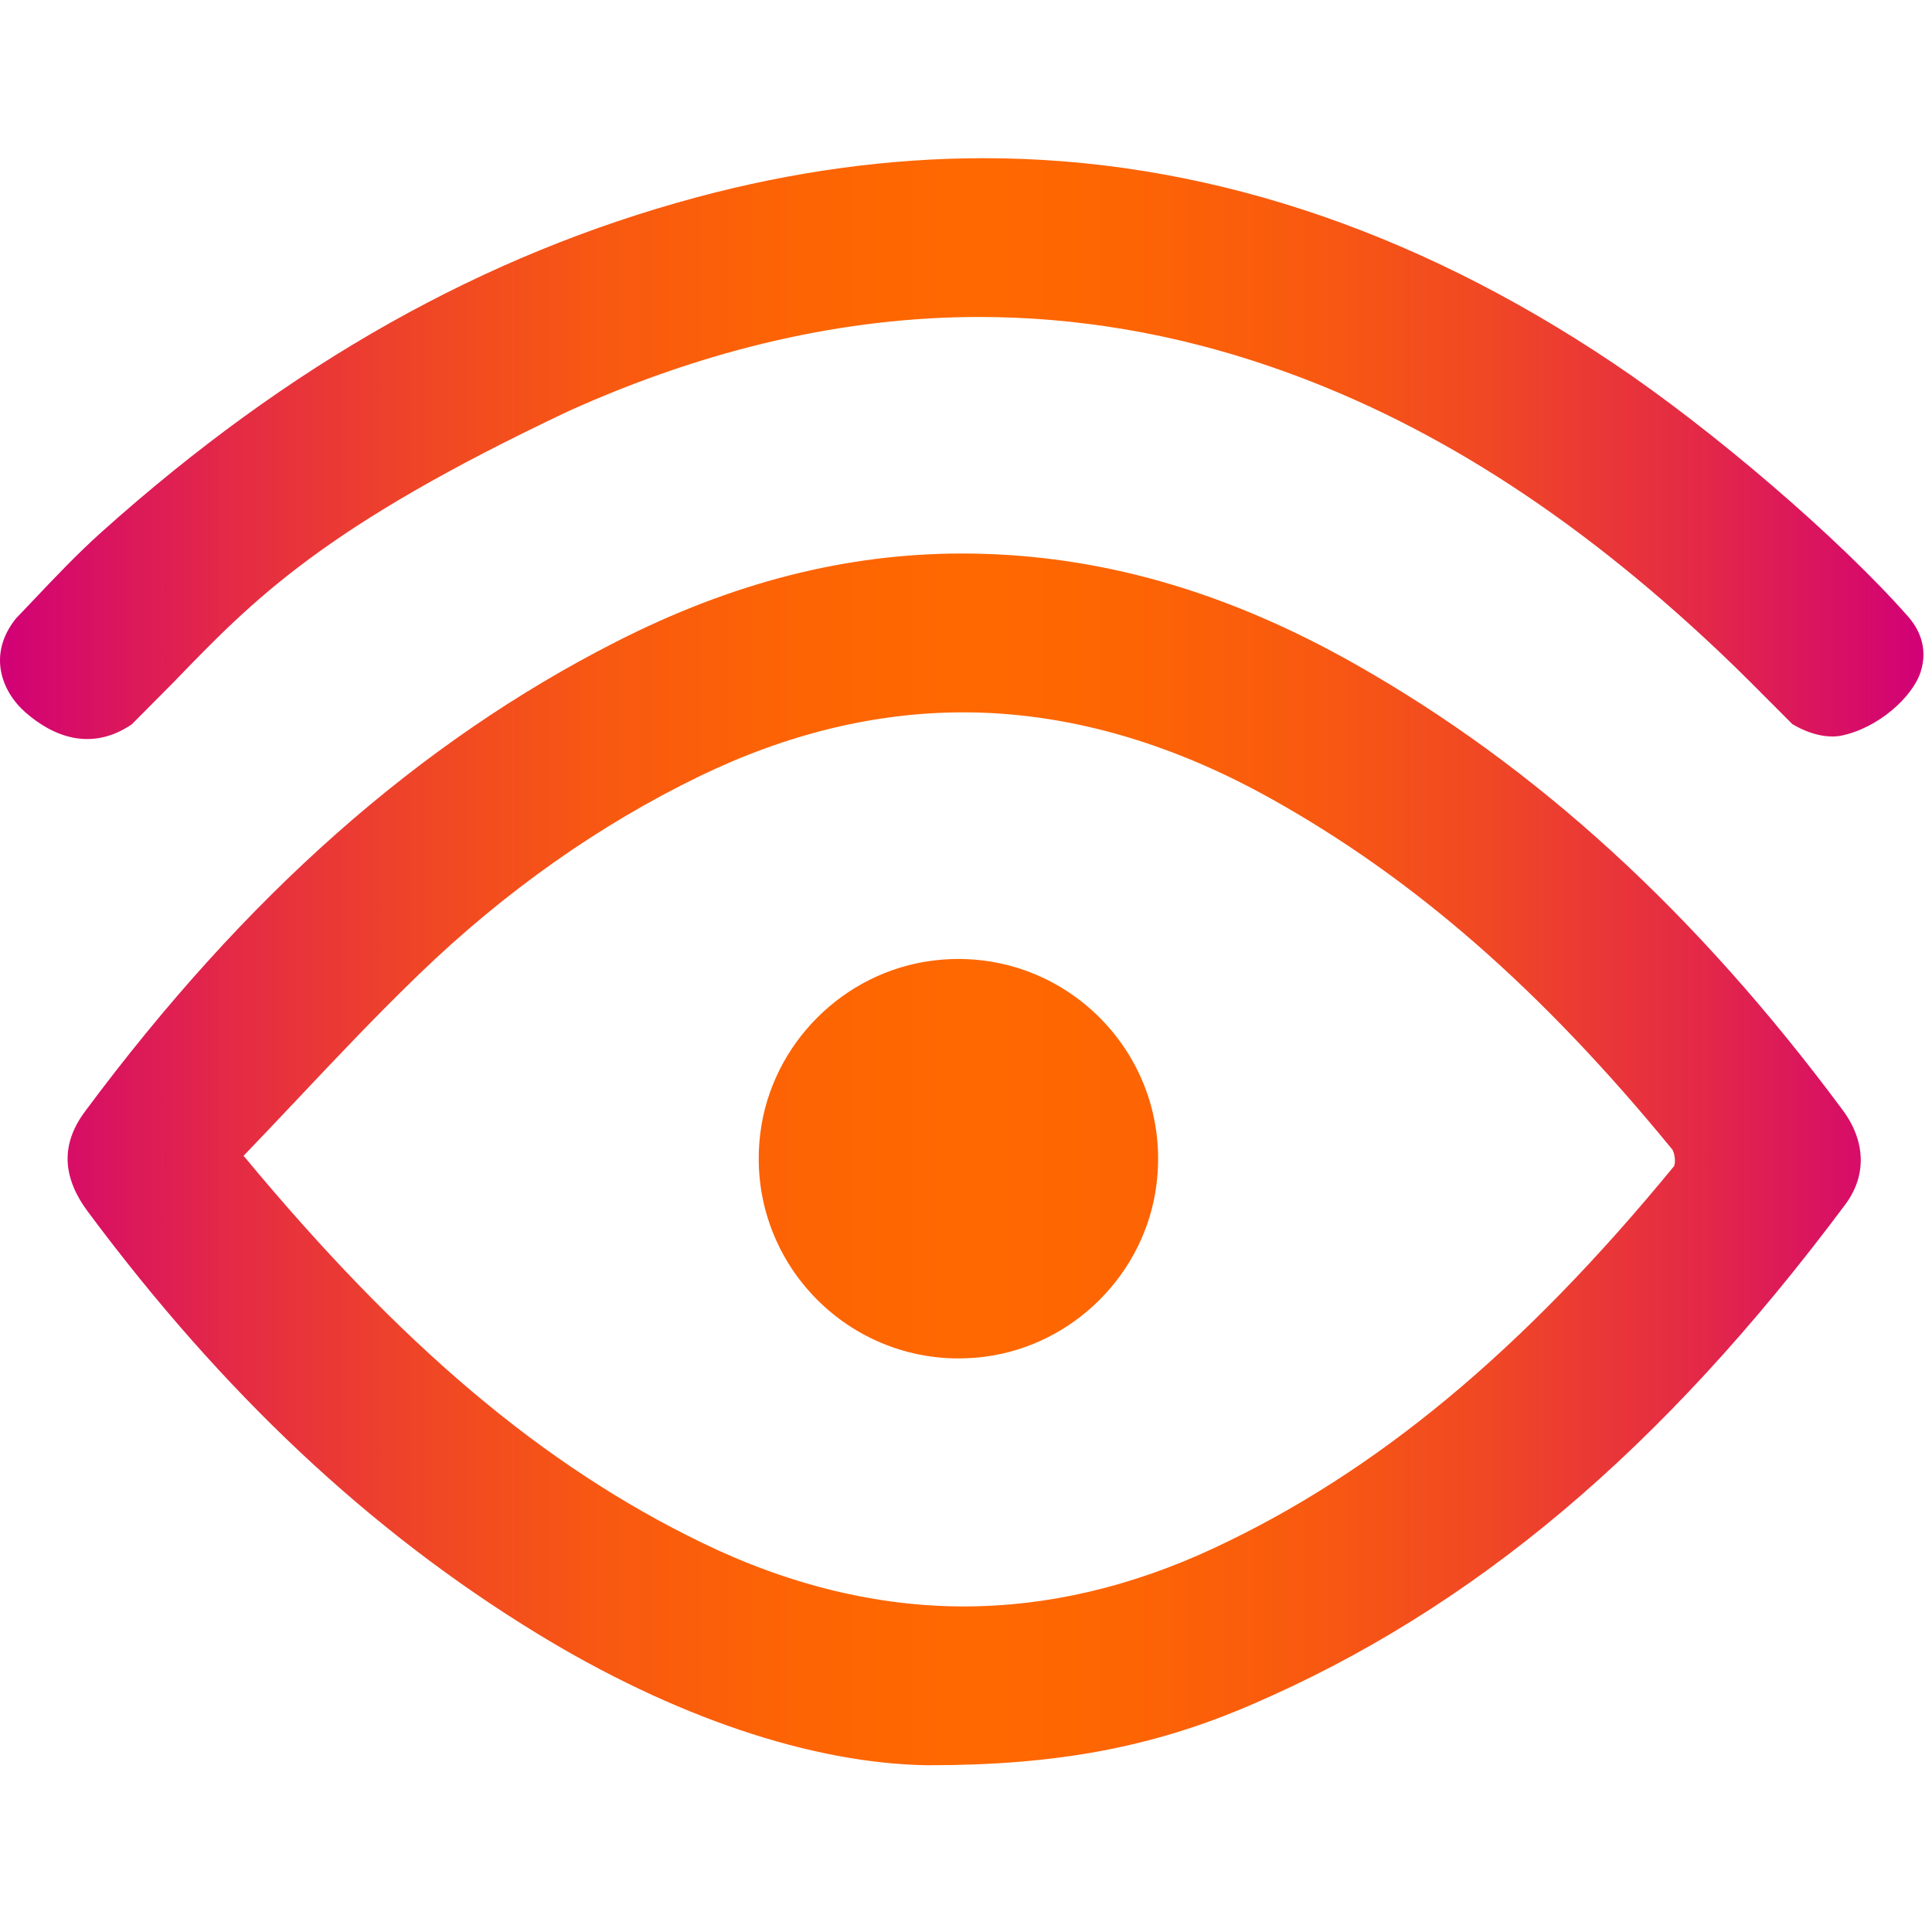 <svg xmlns="http://www.w3.org/2000/svg" xmlns:xlink="http://www.w3.org/1999/xlink" width="150" zoomAndPan="magnify" viewBox="0 0 112.5 112.5" height="150" preserveAspectRatio="xMidYMid meet" version="1.0"><defs><clipPath id="1ad5a1a442"><path d="M 0 9 L 112.004 9 L 112.004 103 L 0 103 Z M 0 9 " clip-rule="nonzero"/></clipPath><clipPath id="d80e827187"><path d="M 54.023 102.789 C 47.289 102.699 39.211 99.973 31.266 95.113 C 21.531 89.16 12.977 81.125 5.113 70.551 C 3.602 68.516 3.547 66.609 4.945 64.727 C 14.273 52.168 24.387 43.223 35.859 37.379 C 42.66 33.914 49.266 32.23 56.059 32.23 C 56.465 32.23 56.871 32.238 57.277 32.25 C 64.598 32.473 71.68 34.578 78.926 38.68 C 89.5 44.668 98.781 53.16 107.297 64.637 C 108.645 66.453 108.703 68.453 107.457 70.129 C 96.777 84.449 85.773 93.715 72.824 99.285 C 67.113 101.742 61.523 102.789 54.129 102.789 Z M 14.184 67.301 C 23.371 78.383 31.613 85.34 40.887 89.84 C 45.949 92.297 51.078 93.543 56.133 93.543 C 60.957 93.543 65.836 92.406 70.641 90.168 C 80.109 85.758 88.633 78.688 97.465 67.922 C 97.582 67.777 97.539 67.133 97.359 66.914 C 89.754 57.621 82.309 51.117 73.922 46.457 C 67.984 43.156 61.984 41.48 56.09 41.48 C 50.984 41.48 45.809 42.734 40.711 45.211 C 34.887 48.039 29.418 51.895 24.457 56.676 C 21.992 59.051 19.691 61.488 17.258 64.066 C 16.242 65.141 15.223 66.223 14.184 67.301 Z M 57.324 79.004 C 49.73 79.969 43.312 73.551 44.277 65.953 C 44.938 60.777 49.117 56.598 54.297 55.938 C 61.891 54.973 68.309 61.391 67.34 68.988 C 66.684 74.164 62.504 78.344 57.324 79.004 Z M 104.371 42.168 L 103.57 41.363 C 102.371 40.156 101.242 39.02 100.055 37.898 C 91.539 29.855 83.004 24.438 73.953 21.336 C 68.383 19.426 62.688 18.457 57.023 18.457 C 49.223 18.457 41.184 20.297 33.125 23.93 C 18.762 30.719 14.777 34.898 10.07 39.766 L 7.672 42.18 C 5.273 43.805 3.043 42.852 1.48 41.48 C 0.066 40.238 -0.73 38.07 0.934 36.008 L 1.898 34.996 C 3.246 33.574 4.516 32.234 5.918 30.977 C 16.836 21.199 28.164 14.824 40.555 11.492 C 46.18 9.98 51.805 9.211 57.281 9.211 C 69.812 9.211 82.16 13.238 93.977 21.172 C 99.773 25.062 107.141 31.398 111.105 35.898 C 111.652 36.52 112.32 37.637 111.836 39.133 C 111.363 40.59 109.344 42.43 107.156 42.848 C 106.773 42.918 105.742 42.977 104.371 42.168 Z M 104.371 42.168 " clip-rule="nonzero"/></clipPath><linearGradient x1="0" gradientTransform="matrix(0.747, 0, 0, 0.747, 0, 0)" y1="75" x2="150" gradientUnits="userSpaceOnUse" y2="75" id="4d7085f899"><stop stop-opacity="1" stop-color="rgb(81.999%, 0%, 46.7%)" offset="0"/><stop stop-opacity="1" stop-color="rgb(82.256%, 0.569%, 45.996%)" offset="0.004"/><stop stop-opacity="1" stop-color="rgb(82.512%, 1.138%, 45.293%)" offset="0.008"/><stop stop-opacity="1" stop-color="rgb(82.768%, 1.707%, 44.589%)" offset="0.012"/><stop stop-opacity="1" stop-color="rgb(83.026%, 2.277%, 43.887%)" offset="0.016"/><stop stop-opacity="1" stop-color="rgb(83.282%, 2.846%, 43.184%)" offset="0.02"/><stop stop-opacity="1" stop-color="rgb(83.539%, 3.415%, 42.48%)" offset="0.023"/><stop stop-opacity="1" stop-color="rgb(83.795%, 3.984%, 41.777%)" offset="0.027"/><stop stop-opacity="1" stop-color="rgb(84.053%, 4.553%, 41.074%)" offset="0.031"/><stop stop-opacity="1" stop-color="rgb(84.293%, 5.093%, 40.427%)" offset="0.035"/><stop stop-opacity="1" stop-color="rgb(84.534%, 5.634%, 39.78%)" offset="0.039"/><stop stop-opacity="1" stop-color="rgb(84.76%, 6.148%, 39.183%)" offset="0.043"/><stop stop-opacity="1" stop-color="rgb(84.987%, 6.662%, 38.586%)" offset="0.047"/><stop stop-opacity="1" stop-color="rgb(85.213%, 7.176%, 37.99%)" offset="0.051"/><stop stop-opacity="1" stop-color="rgb(85.439%, 7.69%, 37.395%)" offset="0.055"/><stop stop-opacity="1" stop-color="rgb(85.664%, 8.203%, 36.798%)" offset="0.059"/><stop stop-opacity="1" stop-color="rgb(85.892%, 8.717%, 36.201%)" offset="0.062"/><stop stop-opacity="1" stop-color="rgb(86.118%, 9.232%, 35.605%)" offset="0.066"/><stop stop-opacity="1" stop-color="rgb(86.343%, 9.746%, 35.01%)" offset="0.07"/><stop stop-opacity="1" stop-color="rgb(86.569%, 10.26%, 34.413%)" offset="0.074"/><stop stop-opacity="1" stop-color="rgb(86.797%, 10.774%, 33.817%)" offset="0.078"/><stop stop-opacity="1" stop-color="rgb(87.022%, 11.287%, 33.22%)" offset="0.082"/><stop stop-opacity="1" stop-color="rgb(87.248%, 11.801%, 32.625%)" offset="0.086"/><stop stop-opacity="1" stop-color="rgb(87.474%, 12.315%, 32.028%)" offset="0.09"/><stop stop-opacity="1" stop-color="rgb(87.7%, 12.83%, 31.432%)" offset="0.094"/><stop stop-opacity="1" stop-color="rgb(87.926%, 13.344%, 30.835%)" offset="0.098"/><stop stop-opacity="1" stop-color="rgb(88.153%, 13.858%, 30.24%)" offset="0.102"/><stop stop-opacity="1" stop-color="rgb(88.379%, 14.371%, 29.643%)" offset="0.105"/><stop stop-opacity="1" stop-color="rgb(88.605%, 14.885%, 29.047%)" offset="0.109"/><stop stop-opacity="1" stop-color="rgb(88.831%, 15.399%, 28.45%)" offset="0.113"/><stop stop-opacity="1" stop-color="rgb(89.058%, 15.913%, 27.855%)" offset="0.117"/><stop stop-opacity="1" stop-color="rgb(89.284%, 16.428%, 27.258%)" offset="0.121"/><stop stop-opacity="1" stop-color="rgb(89.51%, 16.942%, 26.662%)" offset="0.125"/><stop stop-opacity="1" stop-color="rgb(89.717%, 17.421%, 26.111%)" offset="0.129"/><stop stop-opacity="1" stop-color="rgb(89.926%, 17.902%, 25.562%)" offset="0.133"/><stop stop-opacity="1" stop-color="rgb(90.103%, 18.32%, 25.093%)" offset="0.137"/><stop stop-opacity="1" stop-color="rgb(90.28%, 18.739%, 24.625%)" offset="0.141"/><stop stop-opacity="1" stop-color="rgb(90.457%, 19.159%, 24.155%)" offset="0.145"/><stop stop-opacity="1" stop-color="rgb(90.634%, 19.579%, 23.686%)" offset="0.148"/><stop stop-opacity="1" stop-color="rgb(90.81%, 19.998%, 23.218%)" offset="0.152"/><stop stop-opacity="1" stop-color="rgb(90.987%, 20.418%, 22.749%)" offset="0.156"/><stop stop-opacity="1" stop-color="rgb(91.164%, 20.837%, 22.281%)" offset="0.16"/><stop stop-opacity="1" stop-color="rgb(91.341%, 21.257%, 21.812%)" offset="0.164"/><stop stop-opacity="1" stop-color="rgb(91.518%, 21.675%, 21.342%)" offset="0.168"/><stop stop-opacity="1" stop-color="rgb(91.695%, 22.095%, 20.874%)" offset="0.172"/><stop stop-opacity="1" stop-color="rgb(91.872%, 22.514%, 20.406%)" offset="0.176"/><stop stop-opacity="1" stop-color="rgb(92.049%, 22.934%, 19.937%)" offset="0.18"/><stop stop-opacity="1" stop-color="rgb(92.224%, 23.354%, 19.467%)" offset="0.184"/><stop stop-opacity="1" stop-color="rgb(92.401%, 23.773%, 18.999%)" offset="0.188"/><stop stop-opacity="1" stop-color="rgb(92.578%, 24.193%, 18.53%)" offset="0.191"/><stop stop-opacity="1" stop-color="rgb(92.755%, 24.612%, 18.062%)" offset="0.195"/><stop stop-opacity="1" stop-color="rgb(92.932%, 25.031%, 17.593%)" offset="0.199"/><stop stop-opacity="1" stop-color="rgb(93.109%, 25.45%, 17.125%)" offset="0.203"/><stop stop-opacity="1" stop-color="rgb(93.286%, 25.87%, 16.655%)" offset="0.207"/><stop stop-opacity="1" stop-color="rgb(93.463%, 26.289%, 16.187%)" offset="0.211"/><stop stop-opacity="1" stop-color="rgb(93.639%, 26.709%, 15.718%)" offset="0.215"/><stop stop-opacity="1" stop-color="rgb(93.816%, 27.129%, 15.25%)" offset="0.219"/><stop stop-opacity="1" stop-color="rgb(93.983%, 27.524%, 14.806%)" offset="0.223"/><stop stop-opacity="1" stop-color="rgb(94.153%, 27.919%, 14.362%)" offset="0.227"/><stop stop-opacity="1" stop-color="rgb(94.287%, 28.217%, 14.017%)" offset="0.23"/><stop stop-opacity="1" stop-color="rgb(94.421%, 28.516%, 13.672%)" offset="0.234"/><stop stop-opacity="1" stop-color="rgb(94.556%, 28.813%, 13.327%)" offset="0.238"/><stop stop-opacity="1" stop-color="rgb(94.69%, 29.111%, 12.984%)" offset="0.242"/><stop stop-opacity="1" stop-color="rgb(94.824%, 29.408%, 12.639%)" offset="0.246"/><stop stop-opacity="1" stop-color="rgb(94.96%, 29.707%, 12.296%)" offset="0.25"/><stop stop-opacity="1" stop-color="rgb(95.094%, 30.005%, 11.951%)" offset="0.254"/><stop stop-opacity="1" stop-color="rgb(95.229%, 30.304%, 11.606%)" offset="0.258"/><stop stop-opacity="1" stop-color="rgb(95.363%, 30.602%, 11.261%)" offset="0.262"/><stop stop-opacity="1" stop-color="rgb(95.497%, 30.901%, 10.918%)" offset="0.266"/><stop stop-opacity="1" stop-color="rgb(95.631%, 31.198%, 10.573%)" offset="0.27"/><stop stop-opacity="1" stop-color="rgb(95.766%, 31.497%, 10.228%)" offset="0.273"/><stop stop-opacity="1" stop-color="rgb(95.9%, 31.795%, 9.883%)" offset="0.277"/><stop stop-opacity="1" stop-color="rgb(96.034%, 32.094%, 9.54%)" offset="0.281"/><stop stop-opacity="1" stop-color="rgb(96.169%, 32.391%, 9.195%)" offset="0.285"/><stop stop-opacity="1" stop-color="rgb(96.303%, 32.69%, 8.85%)" offset="0.289"/><stop stop-opacity="1" stop-color="rgb(96.437%, 32.988%, 8.505%)" offset="0.293"/><stop stop-opacity="1" stop-color="rgb(96.573%, 33.287%, 8.162%)" offset="0.297"/><stop stop-opacity="1" stop-color="rgb(96.707%, 33.585%, 7.817%)" offset="0.301"/><stop stop-opacity="1" stop-color="rgb(96.841%, 33.884%, 7.474%)" offset="0.305"/><stop stop-opacity="1" stop-color="rgb(96.976%, 34.181%, 7.129%)" offset="0.309"/><stop stop-opacity="1" stop-color="rgb(97.11%, 34.479%, 6.784%)" offset="0.312"/><stop stop-opacity="1" stop-color="rgb(97.227%, 34.743%, 6.483%)" offset="0.316"/><stop stop-opacity="1" stop-color="rgb(97.346%, 35.007%, 6.183%)" offset="0.32"/><stop stop-opacity="1" stop-color="rgb(97.426%, 35.187%, 5.984%)" offset="0.324"/><stop stop-opacity="1" stop-color="rgb(97.507%, 35.367%, 5.788%)" offset="0.328"/><stop stop-opacity="1" stop-color="rgb(97.586%, 35.547%, 5.589%)" offset="0.332"/><stop stop-opacity="1" stop-color="rgb(97.665%, 35.728%, 5.392%)" offset="0.336"/><stop stop-opacity="1" stop-color="rgb(97.745%, 35.909%, 5.194%)" offset="0.34"/><stop stop-opacity="1" stop-color="rgb(97.826%, 36.09%, 4.997%)" offset="0.344"/><stop stop-opacity="1" stop-color="rgb(97.905%, 36.27%, 4.8%)" offset="0.348"/><stop stop-opacity="1" stop-color="rgb(97.984%, 36.452%, 4.604%)" offset="0.352"/><stop stop-opacity="1" stop-color="rgb(98.064%, 36.632%, 4.405%)" offset="0.355"/><stop stop-opacity="1" stop-color="rgb(98.145%, 36.812%, 4.208%)" offset="0.359"/><stop stop-opacity="1" stop-color="rgb(98.224%, 36.992%, 4.01%)" offset="0.363"/><stop stop-opacity="1" stop-color="rgb(98.305%, 37.173%, 3.813%)" offset="0.367"/><stop stop-opacity="1" stop-color="rgb(98.384%, 37.354%, 3.615%)" offset="0.371"/><stop stop-opacity="1" stop-color="rgb(98.463%, 37.535%, 3.418%)" offset="0.375"/><stop stop-opacity="1" stop-color="rgb(98.543%, 37.715%, 3.221%)" offset="0.379"/><stop stop-opacity="1" stop-color="rgb(98.624%, 37.895%, 3.024%)" offset="0.383"/><stop stop-opacity="1" stop-color="rgb(98.703%, 38.075%, 2.826%)" offset="0.387"/><stop stop-opacity="1" stop-color="rgb(98.782%, 38.257%, 2.629%)" offset="0.391"/><stop stop-opacity="1" stop-color="rgb(98.862%, 38.437%, 2.431%)" offset="0.395"/><stop stop-opacity="1" stop-color="rgb(98.943%, 38.618%, 2.234%)" offset="0.398"/><stop stop-opacity="1" stop-color="rgb(99.022%, 38.799%, 2.036%)" offset="0.402"/><stop stop-opacity="1" stop-color="rgb(99.103%, 38.98%, 1.839%)" offset="0.406"/><stop stop-opacity="1" stop-color="rgb(99.164%, 39.117%, 1.691%)" offset="0.414"/><stop stop-opacity="1" stop-color="rgb(99.261%, 39.325%, 1.474%)" offset="0.422"/><stop stop-opacity="1" stop-color="rgb(99.367%, 39.536%, 1.263%)" offset="0.438"/><stop stop-opacity="1" stop-color="rgb(99.507%, 39.816%, 0.983%)" offset="0.453"/><stop stop-opacity="1" stop-color="rgb(99.648%, 40.097%, 0.702%)" offset="0.469"/><stop stop-opacity="1" stop-color="rgb(99.788%, 40.378%, 0.421%)" offset="0.484"/><stop stop-opacity="1" stop-color="rgb(99.928%, 40.659%, 0.14%)" offset="0.5"/><stop stop-opacity="1" stop-color="rgb(99.928%, 40.659%, 0.14%)" offset="0.516"/><stop stop-opacity="1" stop-color="rgb(99.788%, 40.378%, 0.421%)" offset="0.531"/><stop stop-opacity="1" stop-color="rgb(99.648%, 40.097%, 0.702%)" offset="0.547"/><stop stop-opacity="1" stop-color="rgb(99.507%, 39.816%, 0.983%)" offset="0.562"/><stop stop-opacity="1" stop-color="rgb(99.367%, 39.536%, 1.263%)" offset="0.578"/><stop stop-opacity="1" stop-color="rgb(99.261%, 39.325%, 1.474%)" offset="0.586"/><stop stop-opacity="1" stop-color="rgb(99.164%, 39.117%, 1.691%)" offset="0.594"/><stop stop-opacity="1" stop-color="rgb(99.022%, 38.799%, 2.036%)" offset="0.598"/><stop stop-opacity="1" stop-color="rgb(98.943%, 38.618%, 2.234%)" offset="0.602"/><stop stop-opacity="1" stop-color="rgb(98.862%, 38.437%, 2.431%)" offset="0.605"/><stop stop-opacity="1" stop-color="rgb(98.782%, 38.257%, 2.629%)" offset="0.609"/><stop stop-opacity="1" stop-color="rgb(98.703%, 38.075%, 2.826%)" offset="0.613"/><stop stop-opacity="1" stop-color="rgb(98.624%, 37.895%, 3.024%)" offset="0.617"/><stop stop-opacity="1" stop-color="rgb(98.543%, 37.715%, 3.221%)" offset="0.621"/><stop stop-opacity="1" stop-color="rgb(98.463%, 37.535%, 3.418%)" offset="0.625"/><stop stop-opacity="1" stop-color="rgb(98.384%, 37.354%, 3.615%)" offset="0.629"/><stop stop-opacity="1" stop-color="rgb(98.305%, 37.173%, 3.813%)" offset="0.633"/><stop stop-opacity="1" stop-color="rgb(98.224%, 36.992%, 4.01%)" offset="0.637"/><stop stop-opacity="1" stop-color="rgb(98.145%, 36.812%, 4.208%)" offset="0.641"/><stop stop-opacity="1" stop-color="rgb(98.064%, 36.632%, 4.405%)" offset="0.645"/><stop stop-opacity="1" stop-color="rgb(97.984%, 36.452%, 4.604%)" offset="0.648"/><stop stop-opacity="1" stop-color="rgb(97.905%, 36.27%, 4.8%)" offset="0.652"/><stop stop-opacity="1" stop-color="rgb(97.826%, 36.09%, 4.997%)" offset="0.656"/><stop stop-opacity="1" stop-color="rgb(97.745%, 35.909%, 5.194%)" offset="0.66"/><stop stop-opacity="1" stop-color="rgb(97.665%, 35.728%, 5.392%)" offset="0.664"/><stop stop-opacity="1" stop-color="rgb(97.586%, 35.547%, 5.589%)" offset="0.668"/><stop stop-opacity="1" stop-color="rgb(97.507%, 35.367%, 5.788%)" offset="0.672"/><stop stop-opacity="1" stop-color="rgb(97.426%, 35.187%, 5.984%)" offset="0.676"/><stop stop-opacity="1" stop-color="rgb(97.346%, 35.007%, 6.183%)" offset="0.68"/><stop stop-opacity="1" stop-color="rgb(97.227%, 34.743%, 6.483%)" offset="0.684"/><stop stop-opacity="1" stop-color="rgb(97.11%, 34.479%, 6.784%)" offset="0.688"/><stop stop-opacity="1" stop-color="rgb(96.976%, 34.181%, 7.129%)" offset="0.691"/><stop stop-opacity="1" stop-color="rgb(96.841%, 33.884%, 7.474%)" offset="0.695"/><stop stop-opacity="1" stop-color="rgb(96.707%, 33.585%, 7.817%)" offset="0.699"/><stop stop-opacity="1" stop-color="rgb(96.573%, 33.287%, 8.162%)" offset="0.703"/><stop stop-opacity="1" stop-color="rgb(96.437%, 32.988%, 8.505%)" offset="0.707"/><stop stop-opacity="1" stop-color="rgb(96.303%, 32.69%, 8.85%)" offset="0.711"/><stop stop-opacity="1" stop-color="rgb(96.169%, 32.391%, 9.195%)" offset="0.715"/><stop stop-opacity="1" stop-color="rgb(96.034%, 32.094%, 9.54%)" offset="0.719"/><stop stop-opacity="1" stop-color="rgb(95.9%, 31.795%, 9.883%)" offset="0.723"/><stop stop-opacity="1" stop-color="rgb(95.766%, 31.497%, 10.228%)" offset="0.727"/><stop stop-opacity="1" stop-color="rgb(95.631%, 31.198%, 10.573%)" offset="0.73"/><stop stop-opacity="1" stop-color="rgb(95.497%, 30.901%, 10.918%)" offset="0.734"/><stop stop-opacity="1" stop-color="rgb(95.363%, 30.602%, 11.261%)" offset="0.738"/><stop stop-opacity="1" stop-color="rgb(95.229%, 30.304%, 11.606%)" offset="0.742"/><stop stop-opacity="1" stop-color="rgb(95.094%, 30.005%, 11.951%)" offset="0.746"/><stop stop-opacity="1" stop-color="rgb(94.96%, 29.707%, 12.296%)" offset="0.75"/><stop stop-opacity="1" stop-color="rgb(94.824%, 29.408%, 12.639%)" offset="0.754"/><stop stop-opacity="1" stop-color="rgb(94.69%, 29.111%, 12.984%)" offset="0.758"/><stop stop-opacity="1" stop-color="rgb(94.556%, 28.813%, 13.327%)" offset="0.762"/><stop stop-opacity="1" stop-color="rgb(94.421%, 28.516%, 13.672%)" offset="0.766"/><stop stop-opacity="1" stop-color="rgb(94.287%, 28.217%, 14.017%)" offset="0.77"/><stop stop-opacity="1" stop-color="rgb(94.153%, 27.919%, 14.362%)" offset="0.773"/><stop stop-opacity="1" stop-color="rgb(93.983%, 27.524%, 14.806%)" offset="0.777"/><stop stop-opacity="1" stop-color="rgb(93.816%, 27.129%, 15.25%)" offset="0.781"/><stop stop-opacity="1" stop-color="rgb(93.639%, 26.709%, 15.718%)" offset="0.785"/><stop stop-opacity="1" stop-color="rgb(93.463%, 26.289%, 16.187%)" offset="0.789"/><stop stop-opacity="1" stop-color="rgb(93.286%, 25.87%, 16.655%)" offset="0.793"/><stop stop-opacity="1" stop-color="rgb(93.109%, 25.45%, 17.125%)" offset="0.797"/><stop stop-opacity="1" stop-color="rgb(92.932%, 25.031%, 17.593%)" offset="0.801"/><stop stop-opacity="1" stop-color="rgb(92.755%, 24.612%, 18.062%)" offset="0.805"/><stop stop-opacity="1" stop-color="rgb(92.578%, 24.193%, 18.53%)" offset="0.809"/><stop stop-opacity="1" stop-color="rgb(92.401%, 23.773%, 18.999%)" offset="0.812"/><stop stop-opacity="1" stop-color="rgb(92.224%, 23.354%, 19.467%)" offset="0.816"/><stop stop-opacity="1" stop-color="rgb(92.049%, 22.934%, 19.937%)" offset="0.82"/><stop stop-opacity="1" stop-color="rgb(91.872%, 22.514%, 20.406%)" offset="0.824"/><stop stop-opacity="1" stop-color="rgb(91.695%, 22.095%, 20.874%)" offset="0.828"/><stop stop-opacity="1" stop-color="rgb(91.518%, 21.675%, 21.342%)" offset="0.832"/><stop stop-opacity="1" stop-color="rgb(91.341%, 21.257%, 21.812%)" offset="0.836"/><stop stop-opacity="1" stop-color="rgb(91.164%, 20.837%, 22.281%)" offset="0.84"/><stop stop-opacity="1" stop-color="rgb(90.988%, 20.418%, 22.749%)" offset="0.844"/><stop stop-opacity="1" stop-color="rgb(90.811%, 19.998%, 23.218%)" offset="0.848"/><stop stop-opacity="1" stop-color="rgb(90.634%, 19.579%, 23.686%)" offset="0.852"/><stop stop-opacity="1" stop-color="rgb(90.457%, 19.159%, 24.155%)" offset="0.855"/><stop stop-opacity="1" stop-color="rgb(90.28%, 18.739%, 24.625%)" offset="0.859"/><stop stop-opacity="1" stop-color="rgb(90.103%, 18.32%, 25.093%)" offset="0.863"/><stop stop-opacity="1" stop-color="rgb(89.926%, 17.902%, 25.562%)" offset="0.867"/><stop stop-opacity="1" stop-color="rgb(89.717%, 17.421%, 26.111%)" offset="0.871"/><stop stop-opacity="1" stop-color="rgb(89.51%, 16.942%, 26.662%)" offset="0.875"/><stop stop-opacity="1" stop-color="rgb(89.284%, 16.428%, 27.258%)" offset="0.879"/><stop stop-opacity="1" stop-color="rgb(89.058%, 15.913%, 27.855%)" offset="0.883"/><stop stop-opacity="1" stop-color="rgb(88.831%, 15.399%, 28.45%)" offset="0.887"/><stop stop-opacity="1" stop-color="rgb(88.605%, 14.885%, 29.047%)" offset="0.891"/><stop stop-opacity="1" stop-color="rgb(88.379%, 14.371%, 29.643%)" offset="0.895"/><stop stop-opacity="1" stop-color="rgb(88.153%, 13.858%, 30.24%)" offset="0.898"/><stop stop-opacity="1" stop-color="rgb(87.926%, 13.344%, 30.835%)" offset="0.902"/><stop stop-opacity="1" stop-color="rgb(87.7%, 12.83%, 31.432%)" offset="0.906"/><stop stop-opacity="1" stop-color="rgb(87.474%, 12.315%, 32.028%)" offset="0.91"/><stop stop-opacity="1" stop-color="rgb(87.248%, 11.801%, 32.625%)" offset="0.914"/><stop stop-opacity="1" stop-color="rgb(87.022%, 11.287%, 33.22%)" offset="0.918"/><stop stop-opacity="1" stop-color="rgb(86.797%, 10.774%, 33.817%)" offset="0.922"/><stop stop-opacity="1" stop-color="rgb(86.569%, 10.26%, 34.413%)" offset="0.926"/><stop stop-opacity="1" stop-color="rgb(86.343%, 9.746%, 35.01%)" offset="0.93"/><stop stop-opacity="1" stop-color="rgb(86.118%, 9.232%, 35.605%)" offset="0.934"/><stop stop-opacity="1" stop-color="rgb(85.892%, 8.717%, 36.201%)" offset="0.938"/><stop stop-opacity="1" stop-color="rgb(85.664%, 8.203%, 36.798%)" offset="0.941"/><stop stop-opacity="1" stop-color="rgb(85.439%, 7.69%, 37.395%)" offset="0.945"/><stop stop-opacity="1" stop-color="rgb(85.213%, 7.176%, 37.99%)" offset="0.949"/><stop stop-opacity="1" stop-color="rgb(84.987%, 6.662%, 38.586%)" offset="0.953"/><stop stop-opacity="1" stop-color="rgb(84.76%, 6.148%, 39.183%)" offset="0.957"/><stop stop-opacity="1" stop-color="rgb(84.534%, 5.634%, 39.78%)" offset="0.961"/><stop stop-opacity="1" stop-color="rgb(84.293%, 5.093%, 40.427%)" offset="0.965"/><stop stop-opacity="1" stop-color="rgb(84.053%, 4.553%, 41.074%)" offset="0.969"/><stop stop-opacity="1" stop-color="rgb(83.795%, 3.984%, 41.777%)" offset="0.973"/><stop stop-opacity="1" stop-color="rgb(83.539%, 3.415%, 42.48%)" offset="0.977"/><stop stop-opacity="1" stop-color="rgb(83.282%, 2.846%, 43.184%)" offset="0.98"/><stop stop-opacity="1" stop-color="rgb(83.026%, 2.277%, 43.887%)" offset="0.984"/><stop stop-opacity="1" stop-color="rgb(82.768%, 1.707%, 44.589%)" offset="0.988"/><stop stop-opacity="1" stop-color="rgb(82.512%, 1.138%, 45.293%)" offset="0.992"/><stop stop-opacity="1" stop-color="rgb(82.256%, 0.569%, 45.996%)" offset="0.996"/><stop stop-opacity="1" stop-color="rgb(81.999%, 0%, 46.7%)" offset="1"/></linearGradient></defs><g clip-path="url(#1ad5a1a442)"><g clip-path="url(#d80e827187)"><path fill="url(#4d7085f899)" d="M 0 9.211 L 0 102.789 L 112.004 102.789 L 112.004 9.211 Z M 0 9.211 " fill-rule="nonzero"/></g></g></svg>
